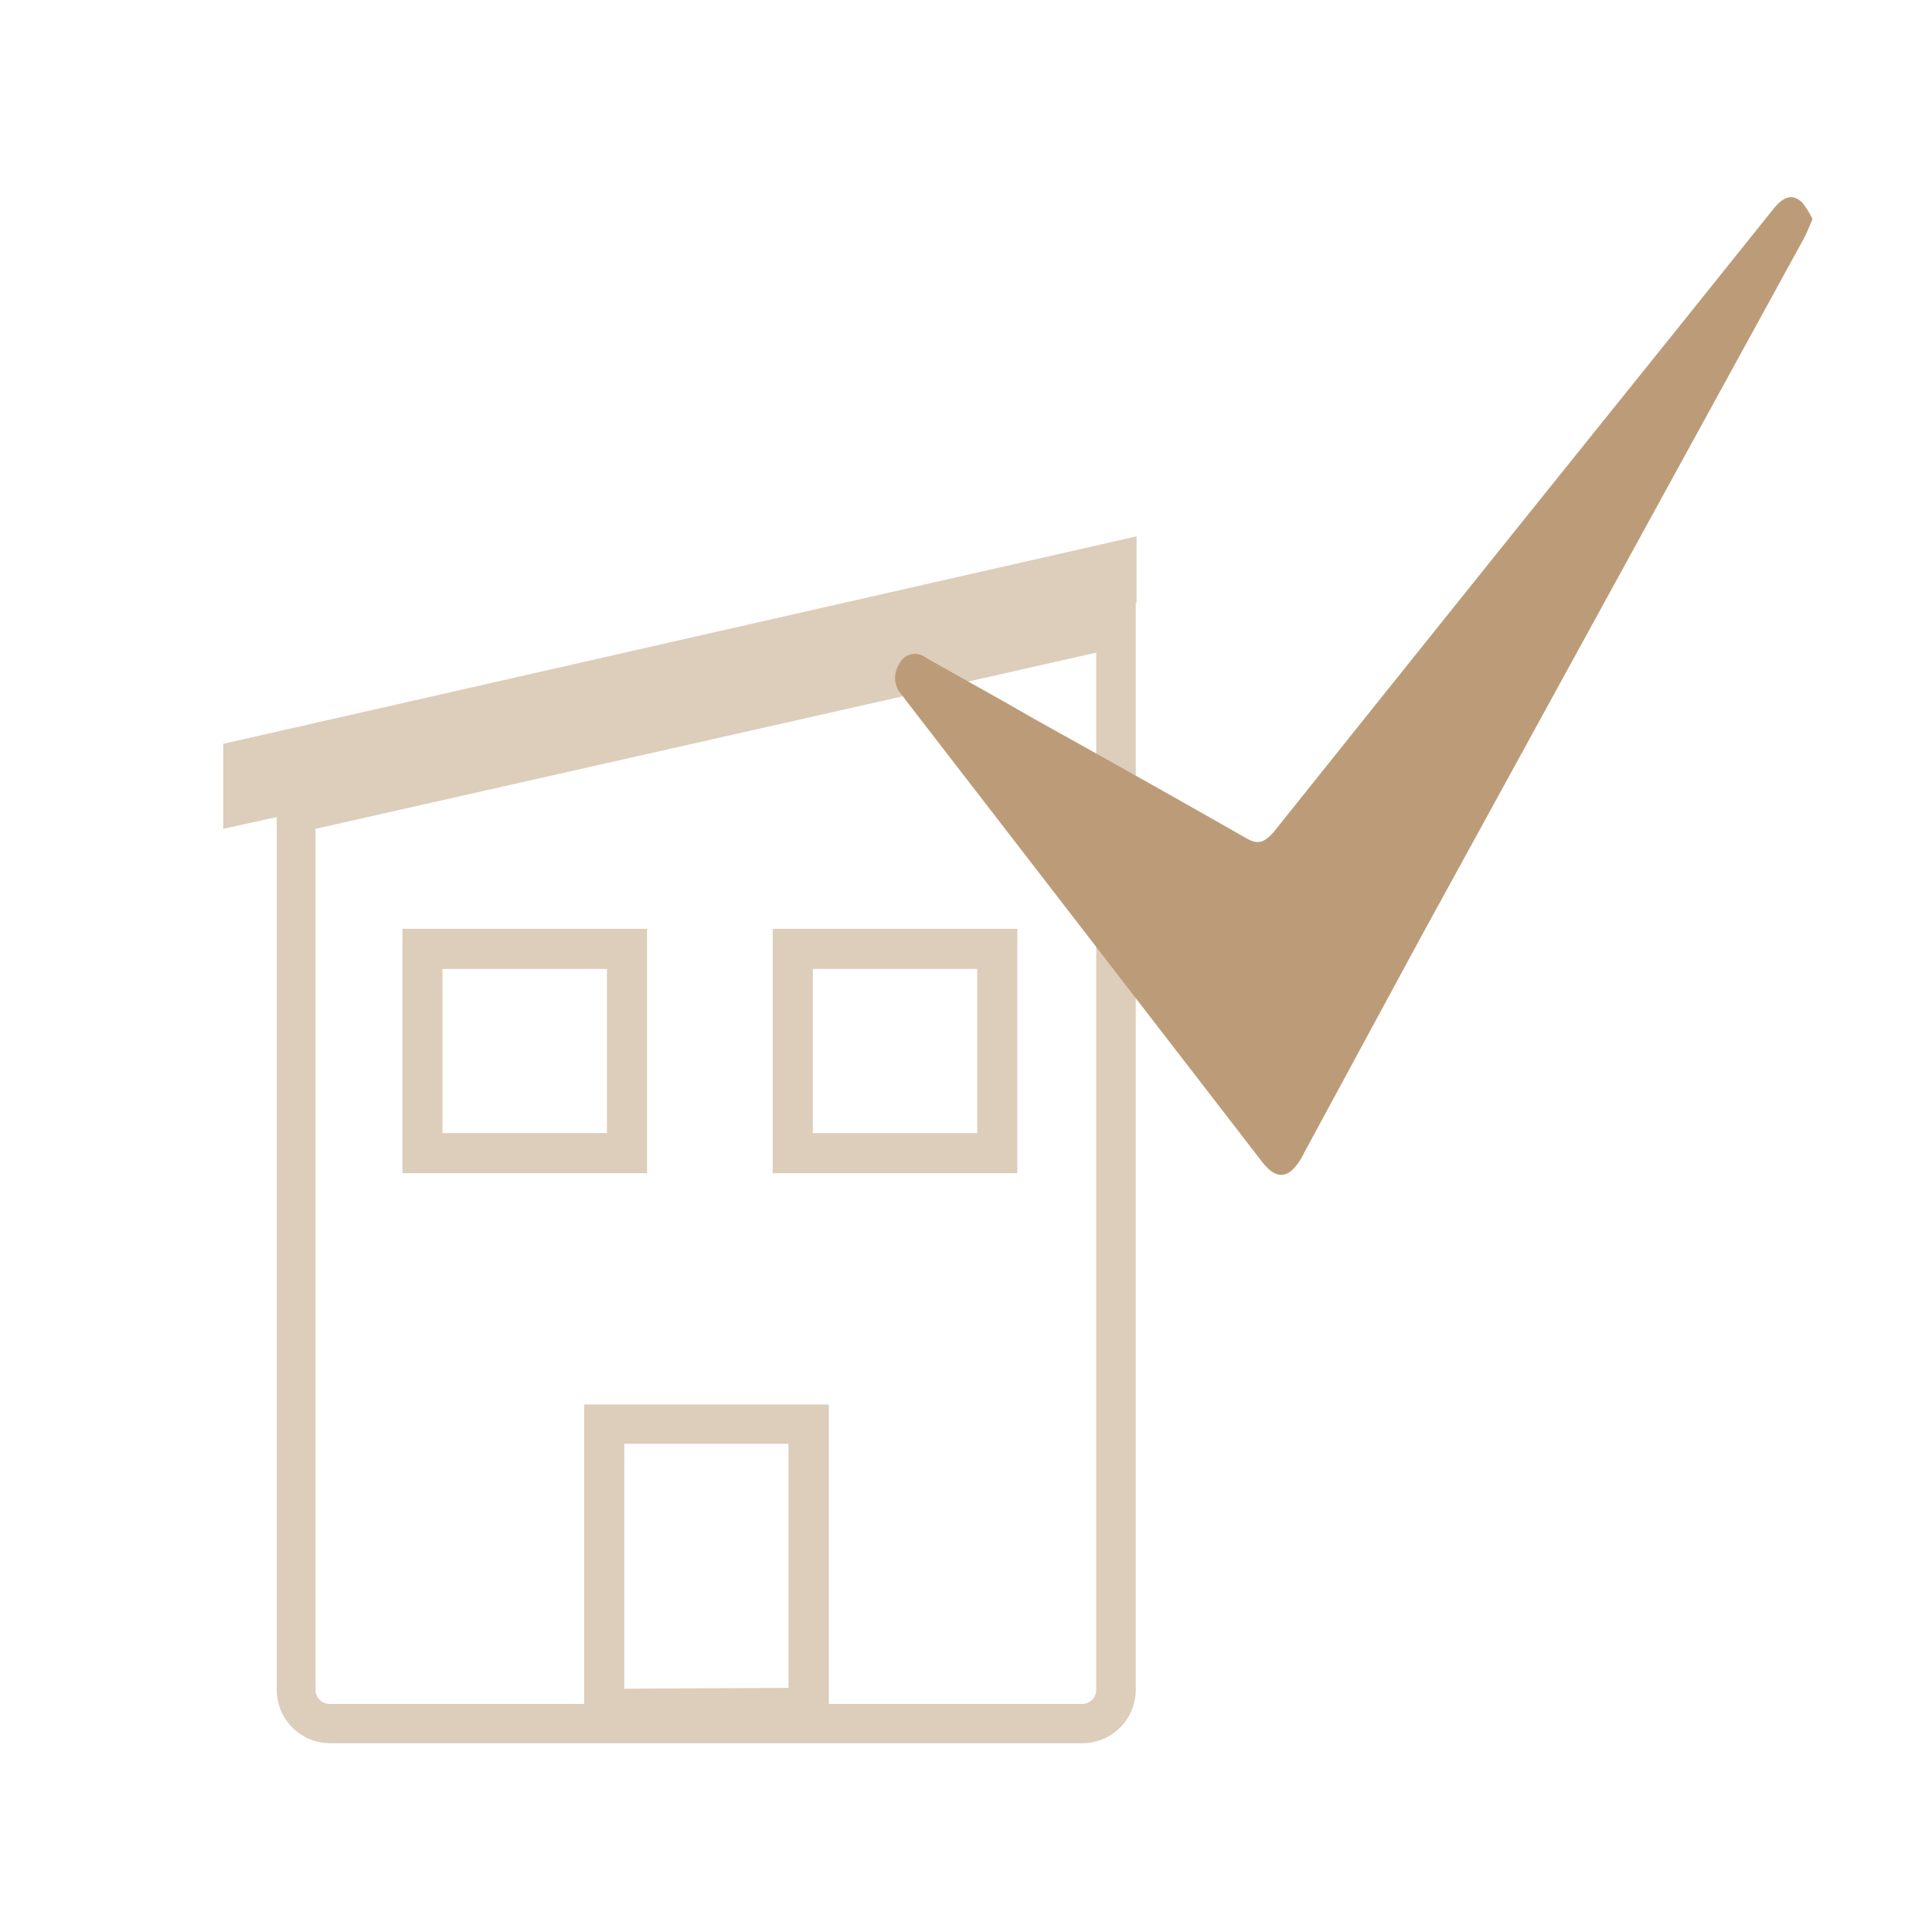 <?xml version="1.0" encoding="UTF-8"?>
<svg xmlns="http://www.w3.org/2000/svg" id="Layer_1" data-name="Layer 1" viewBox="0 0 72.26 72.26">
  <g style="opacity:0.5">
    <path d="M42.51,22.54V20.06L8.35,27.82V31l2-.44V63.2a2,2,0,0,0,2,2H40.48a2,2,0,0,0,2-2V22.54ZM23.35,63.16V54h6.14v9.13ZM41,63.2a.53.53,0,0,1-.53.53H31V52.53H21.85v11.2H12.33a.53.53,0,0,1-.53-.53V31L41,24.41Z" style="fill:#bc9c78"></path>
    <path d="M24.2,34.74H15.05v9.14H24.2Zm-1.5,7.64H16.55V36.24H22.7Z" style="fill:#bc9c78"></path>
    <path d="M38.05,34.74H28.9v9.14h9.15Zm-1.5,7.64H30.4V36.24h6.15Z" style="fill:#bc9c78"></path>
  </g>
  <path d="M67.79,8.2c-.13.3-.23.55-.35.77L53.17,35,48.84,43c-.06.11-.11.22-.17.32-.46.78-.93.83-1.47.13l-7.64-9.9-5.62-7.28-.21-.28a.93.93,0,0,1-.1-1.15.65.65,0,0,1,1-.24c1.34.76,2.69,1.5,4,2.26,2.68,1.49,5.37,3,8,4.5.43.24.65.15,1-.23q7.3-9.13,14.63-18.24l4.08-5.09c.32-.39.67-.61,1.07-.22A3,3,0,0,1,67.79,8.2Z" style="fill:#bc9c78"></path>
</svg>
